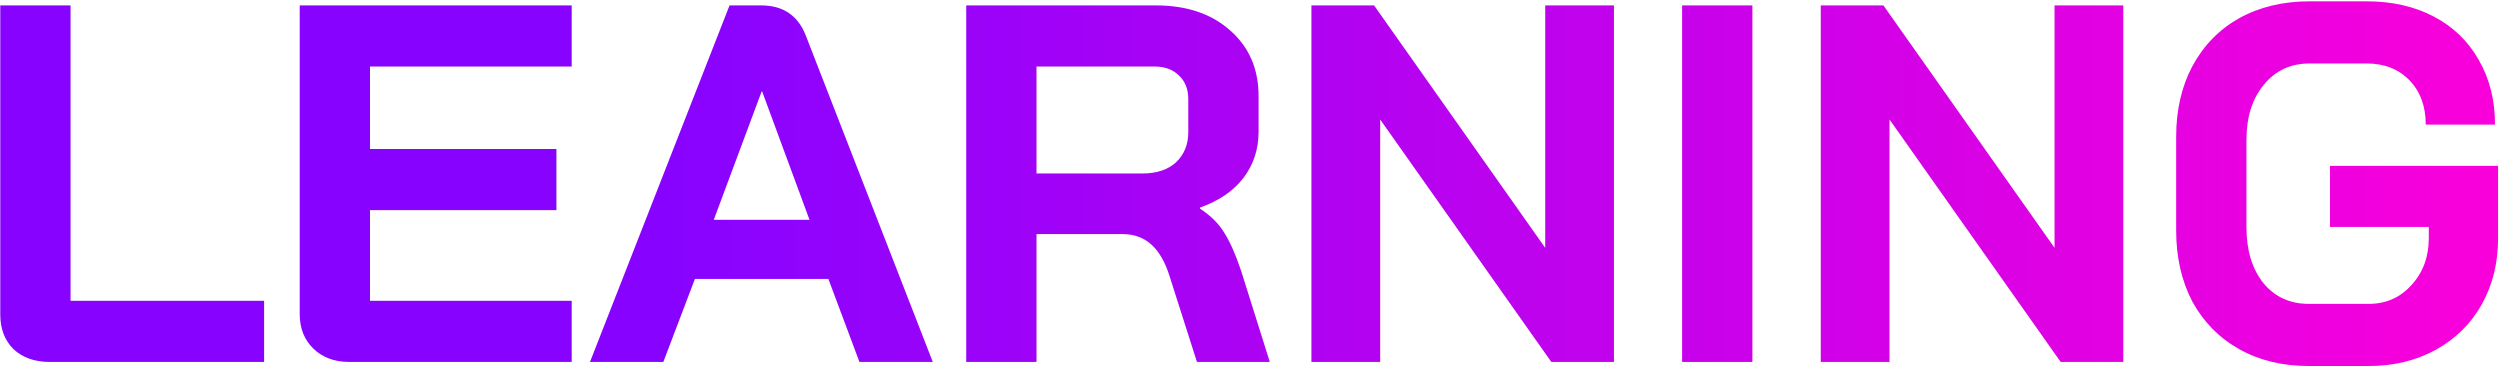 <svg width="1178" height="173" viewBox="0 0 1178 173" fill="none" xmlns="http://www.w3.org/2000/svg">
<path d="M23.408 170.542C16.368 170.542 10.688 168.542 6.368 164.542C2.208 160.382 0.128 154.942 0.128 148.222V2.542H33.248V141.742H124.448V170.542H23.408ZM164.502 170.542C157.622 170.542 152.022 168.462 147.702 164.302C143.382 160.142 141.222 154.702 141.222 147.982V2.542H269.382V31.342H174.342V70.222H262.182V99.022H174.342V141.742H269.382V170.542H164.502ZM390.325 131.422H327.445L312.565 170.542H278.005L343.765 2.542H358.645C369.045 2.542 376.085 7.342 379.765 16.942L439.525 170.542H404.965L390.325 131.422ZM336.325 103.582H381.445L359.125 43.102H358.885L336.325 103.582ZM455.284 2.542H544.564C559.124 2.542 570.804 6.462 579.604 14.302C588.564 22.142 593.044 32.462 593.044 45.262V62.062C593.044 70.382 590.644 77.662 585.844 83.902C581.204 89.982 574.404 94.622 565.444 97.822V98.302C570.564 101.662 574.404 105.502 576.964 109.822C579.684 114.142 582.324 120.142 584.884 127.822L598.324 170.542H564.004L551.284 130.702C549.204 123.822 546.324 118.702 542.644 115.342C538.964 111.982 534.404 110.302 528.964 110.302H488.404V170.542H455.284V2.542ZM538.324 81.742C545.044 81.742 550.324 79.982 554.164 76.462C558.004 72.782 559.924 68.062 559.924 62.302V46.702C559.924 42.062 558.484 38.382 555.604 35.662C552.724 32.782 548.884 31.342 544.084 31.342H488.404V81.742H538.324ZM617.941 2.542H647.461L728.101 116.782V2.542H760.501V170.542H730.981L650.341 56.302V170.542H617.941V2.542ZM792.606 2.542H825.726V170.542H792.606V2.542ZM857.941 2.542H887.461L968.101 116.782V2.542H1000.5V170.542H970.981L890.341 56.302V170.542H857.941V2.542ZM1087.81 172.462C1075.49 172.462 1064.61 169.822 1055.17 164.542C1045.73 159.262 1038.37 151.822 1033.09 142.222C1027.97 132.462 1025.41 121.262 1025.41 108.622V64.462C1025.41 51.822 1027.97 40.702 1033.09 31.102C1038.37 21.342 1045.73 13.822 1055.17 8.542C1064.77 3.262 1075.81 0.622 1088.29 0.622H1115.17C1127.17 0.622 1137.73 3.022 1146.85 7.822C1155.97 12.622 1163.01 19.422 1167.97 28.222C1173.09 37.022 1175.65 47.182 1175.65 58.702H1143.01C1143.01 50.062 1140.45 43.102 1135.33 37.822C1130.21 32.542 1123.49 29.902 1115.17 29.902H1088.29C1079.33 29.902 1072.13 33.262 1066.69 39.982C1061.25 46.542 1058.53 55.182 1058.53 65.902V107.182C1058.53 117.902 1061.17 126.622 1066.45 133.342C1071.89 139.902 1079.01 143.182 1087.81 143.182H1116.13C1124.29 143.182 1131.01 140.222 1136.29 134.302C1141.73 128.382 1144.45 121.022 1144.45 112.222V106.942H1097.89V78.142H1177.09V112.222C1177.09 123.902 1174.53 134.302 1169.41 143.422C1164.29 152.542 1157.09 159.662 1147.81 164.782C1138.53 169.902 1127.97 172.462 1116.13 172.462H1087.81Z" fill="url(#paint0_linear_911_110)"/>
<defs>
<linearGradient id="paint0_linear_911_110" x1="-14.752" y1="80.542" x2="1193.67" y2="80.542" gradientUnits="userSpaceOnUse">
<stop offset="0.275" stop-color="#8803FF"/>
<stop offset="1" stop-color="#FC00DA"/>
</linearGradient>
</defs>
</svg>
